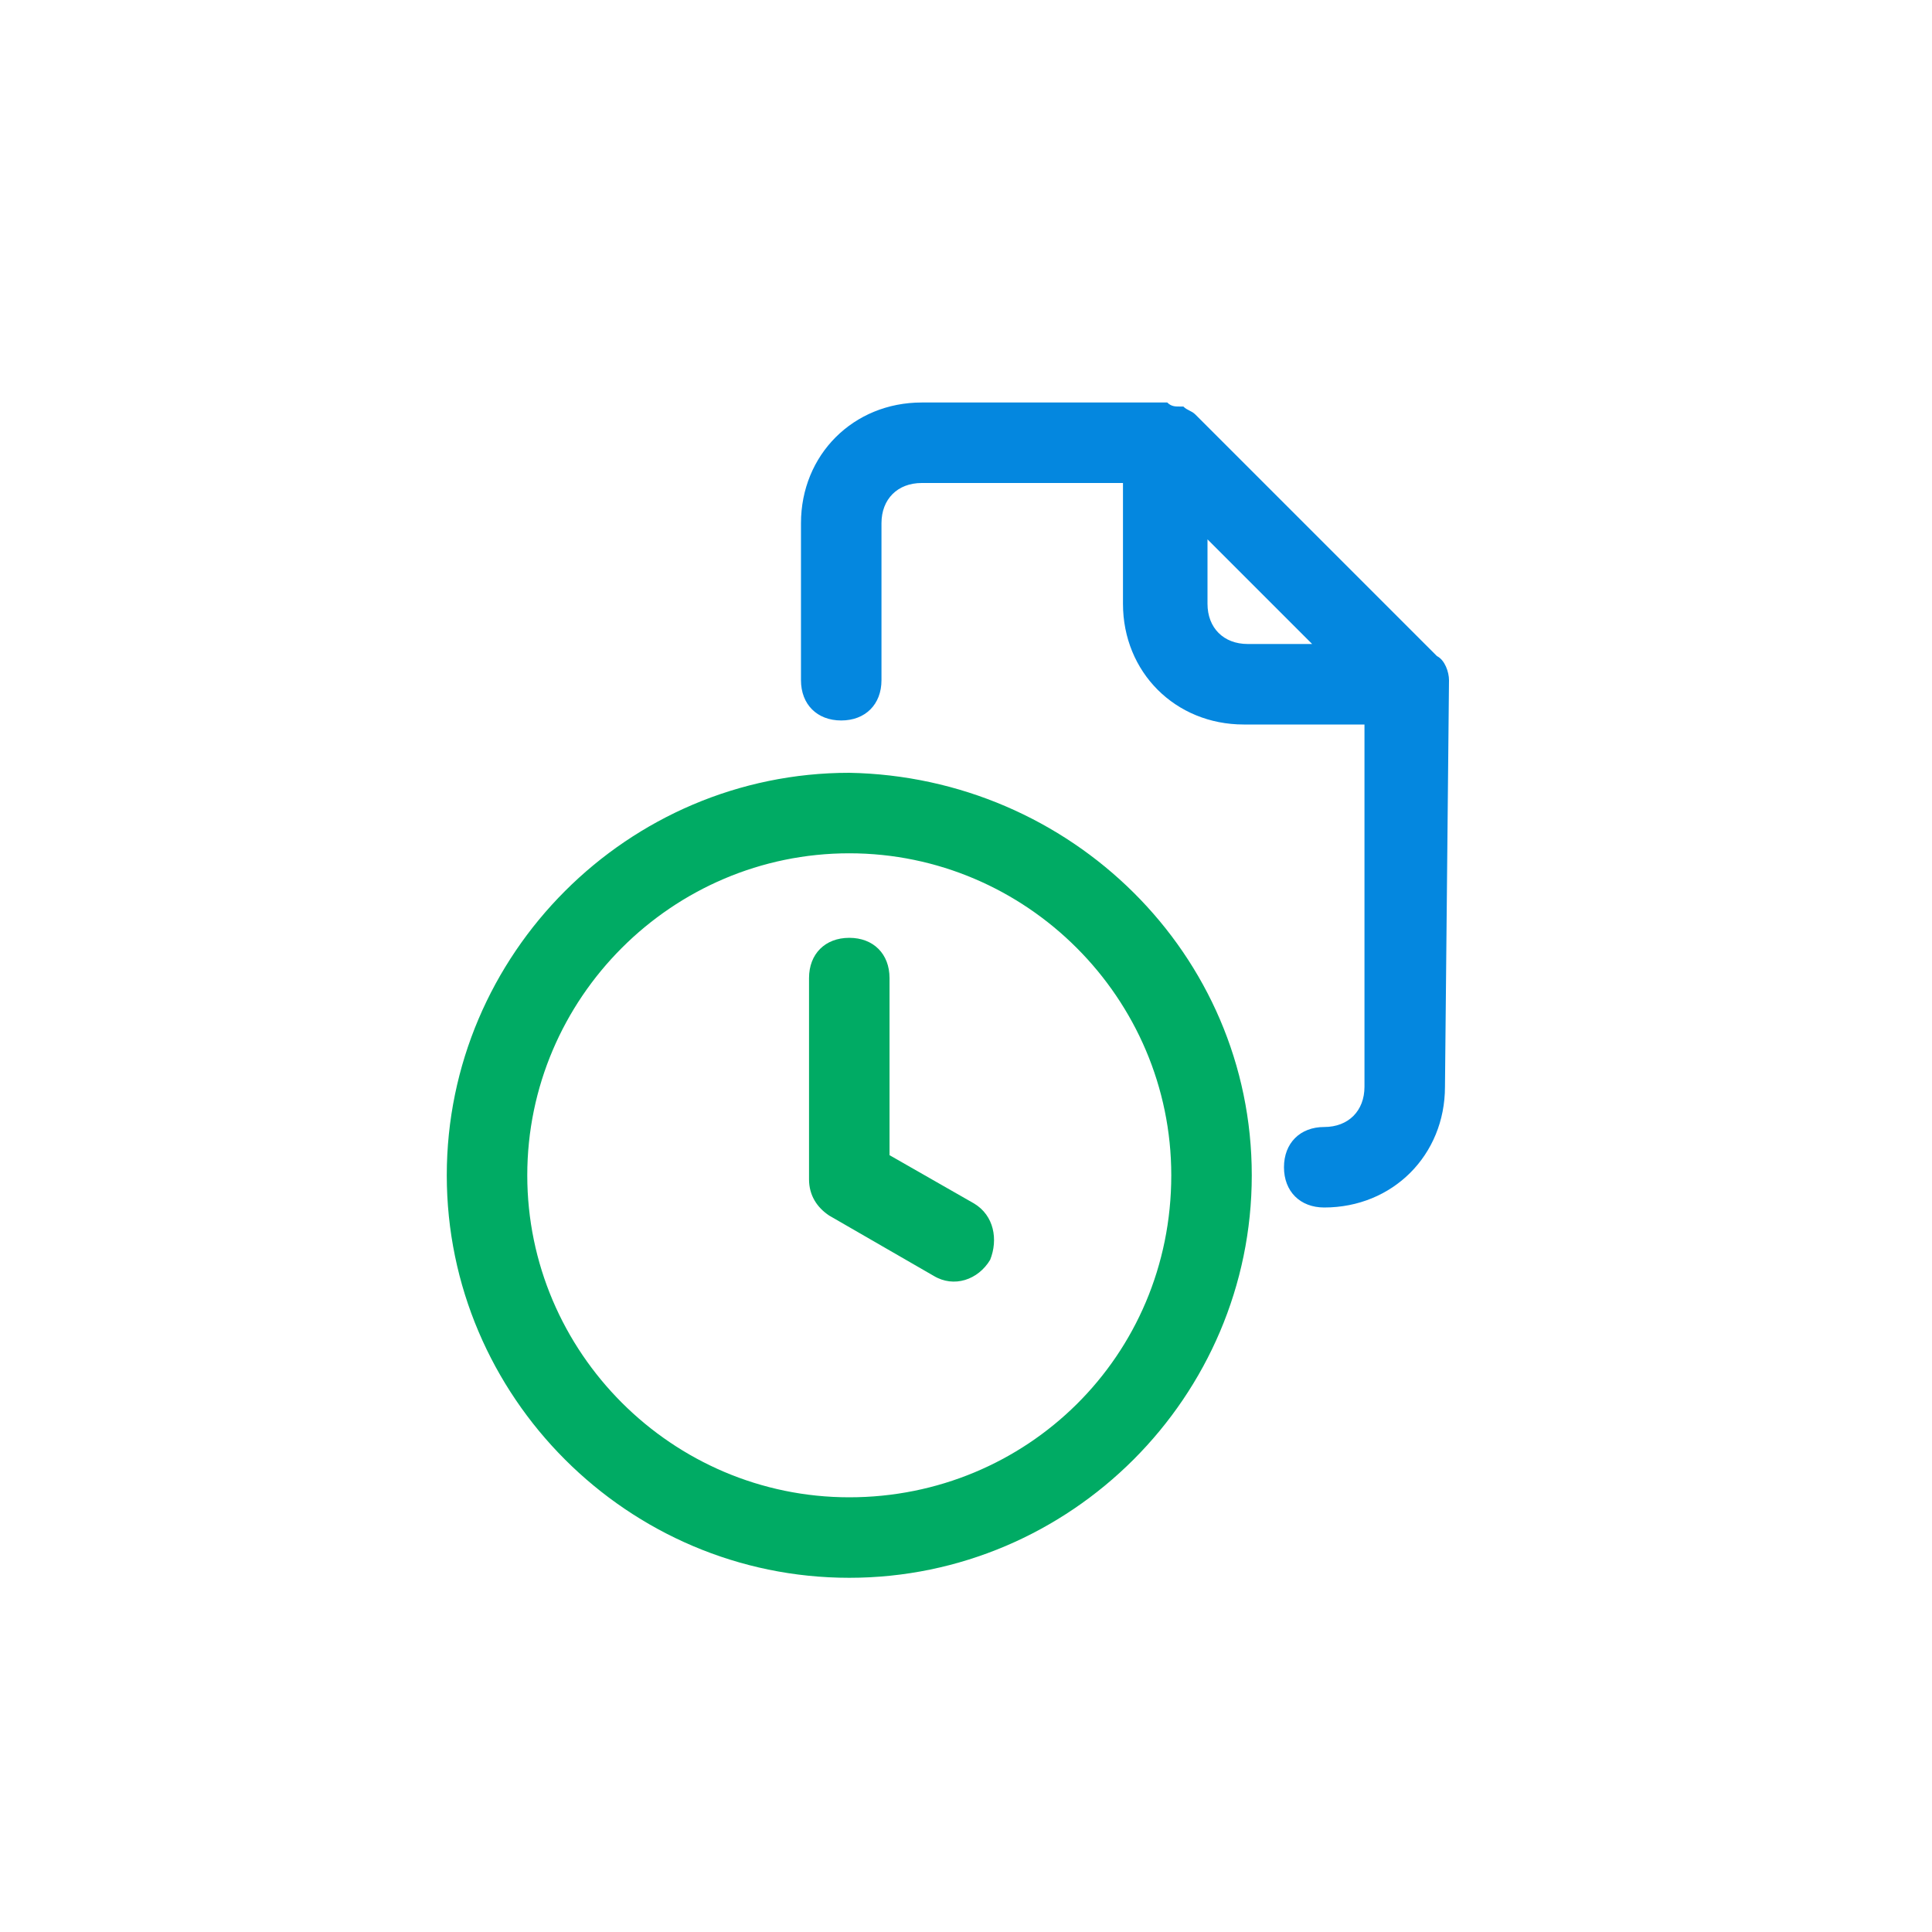 <?xml version="1.0" encoding="utf-8"?>
<!-- Generator: Adobe Illustrator 26.5.0, SVG Export Plug-In . SVG Version: 6.00 Build 0)  -->
<svg version="1.1" id="Layer_1" xmlns="http://www.w3.org/2000/svg" xmlns:xlink="http://www.w3.org/1999/xlink" x="0px" y="0px"
	 viewBox="0 0 48 48" style="enable-background:new 0 0 48 48;" xml:space="preserve">
<style type="text/css">
	.st0{fill:#0487DF;}
	.st1{fill:#00AB64;}
</style>
<g>
	<path class="st0" d="M36,16.9c0-0.2-0.1-0.5-0.3-0.6l0,0l-6-6l0,0c-0.1-0.1-0.2-0.1-0.3-0.2h-0.1c-0.1,0-0.2,0-0.3-0.1
		c0,0,0,0-0.1,0h-6c-1.7,0-3,1.3-3,3v3.9c0,0.6,0.4,1,1,1l0,0c0.6,0,1-0.4,1-1V13c0-0.6,0.4-1,1-1h5v3c0,1.7,1.3,3,3,3h3v9
		c0,0.6-0.4,1-1,1l0,0c-0.6,0-1,0.4-1,1l0,0c0,0.6,0.4,1,1,1l0,0c1.7,0,3-1.3,3-3L36,16.9C36,17,36,17,36,16.9z M31,16
		c-0.6,0-1-0.4-1-1v-1.6l2.6,2.6H31z"/>
</g>
<path class="st1" d="M24.2,29.9l-2.1-1.2v-4.4c0-0.6-0.4-1-1-1c-0.6,0-1,0.4-1,1v5c0,0.4,0.2,0.7,0.5,0.9l2.6,1.5
	c0.5,0.3,1.1,0.1,1.4-0.4C24.8,30.8,24.7,30.2,24.2,29.9C24.2,29.9,24.2,29.9,24.2,29.9z M21.1,19.2c-5.5,0-10,4.5-10,10
	s4.5,10,10,10s10-4.5,10-10C31.1,23.7,26.6,19.3,21.1,19.2z M21.1,37.2c-4.4,0-8-3.6-8-8s3.6-8,8-8s8,3.6,8,8
	C29.1,33.7,25.5,37.2,21.1,37.2z"/>
</svg>
